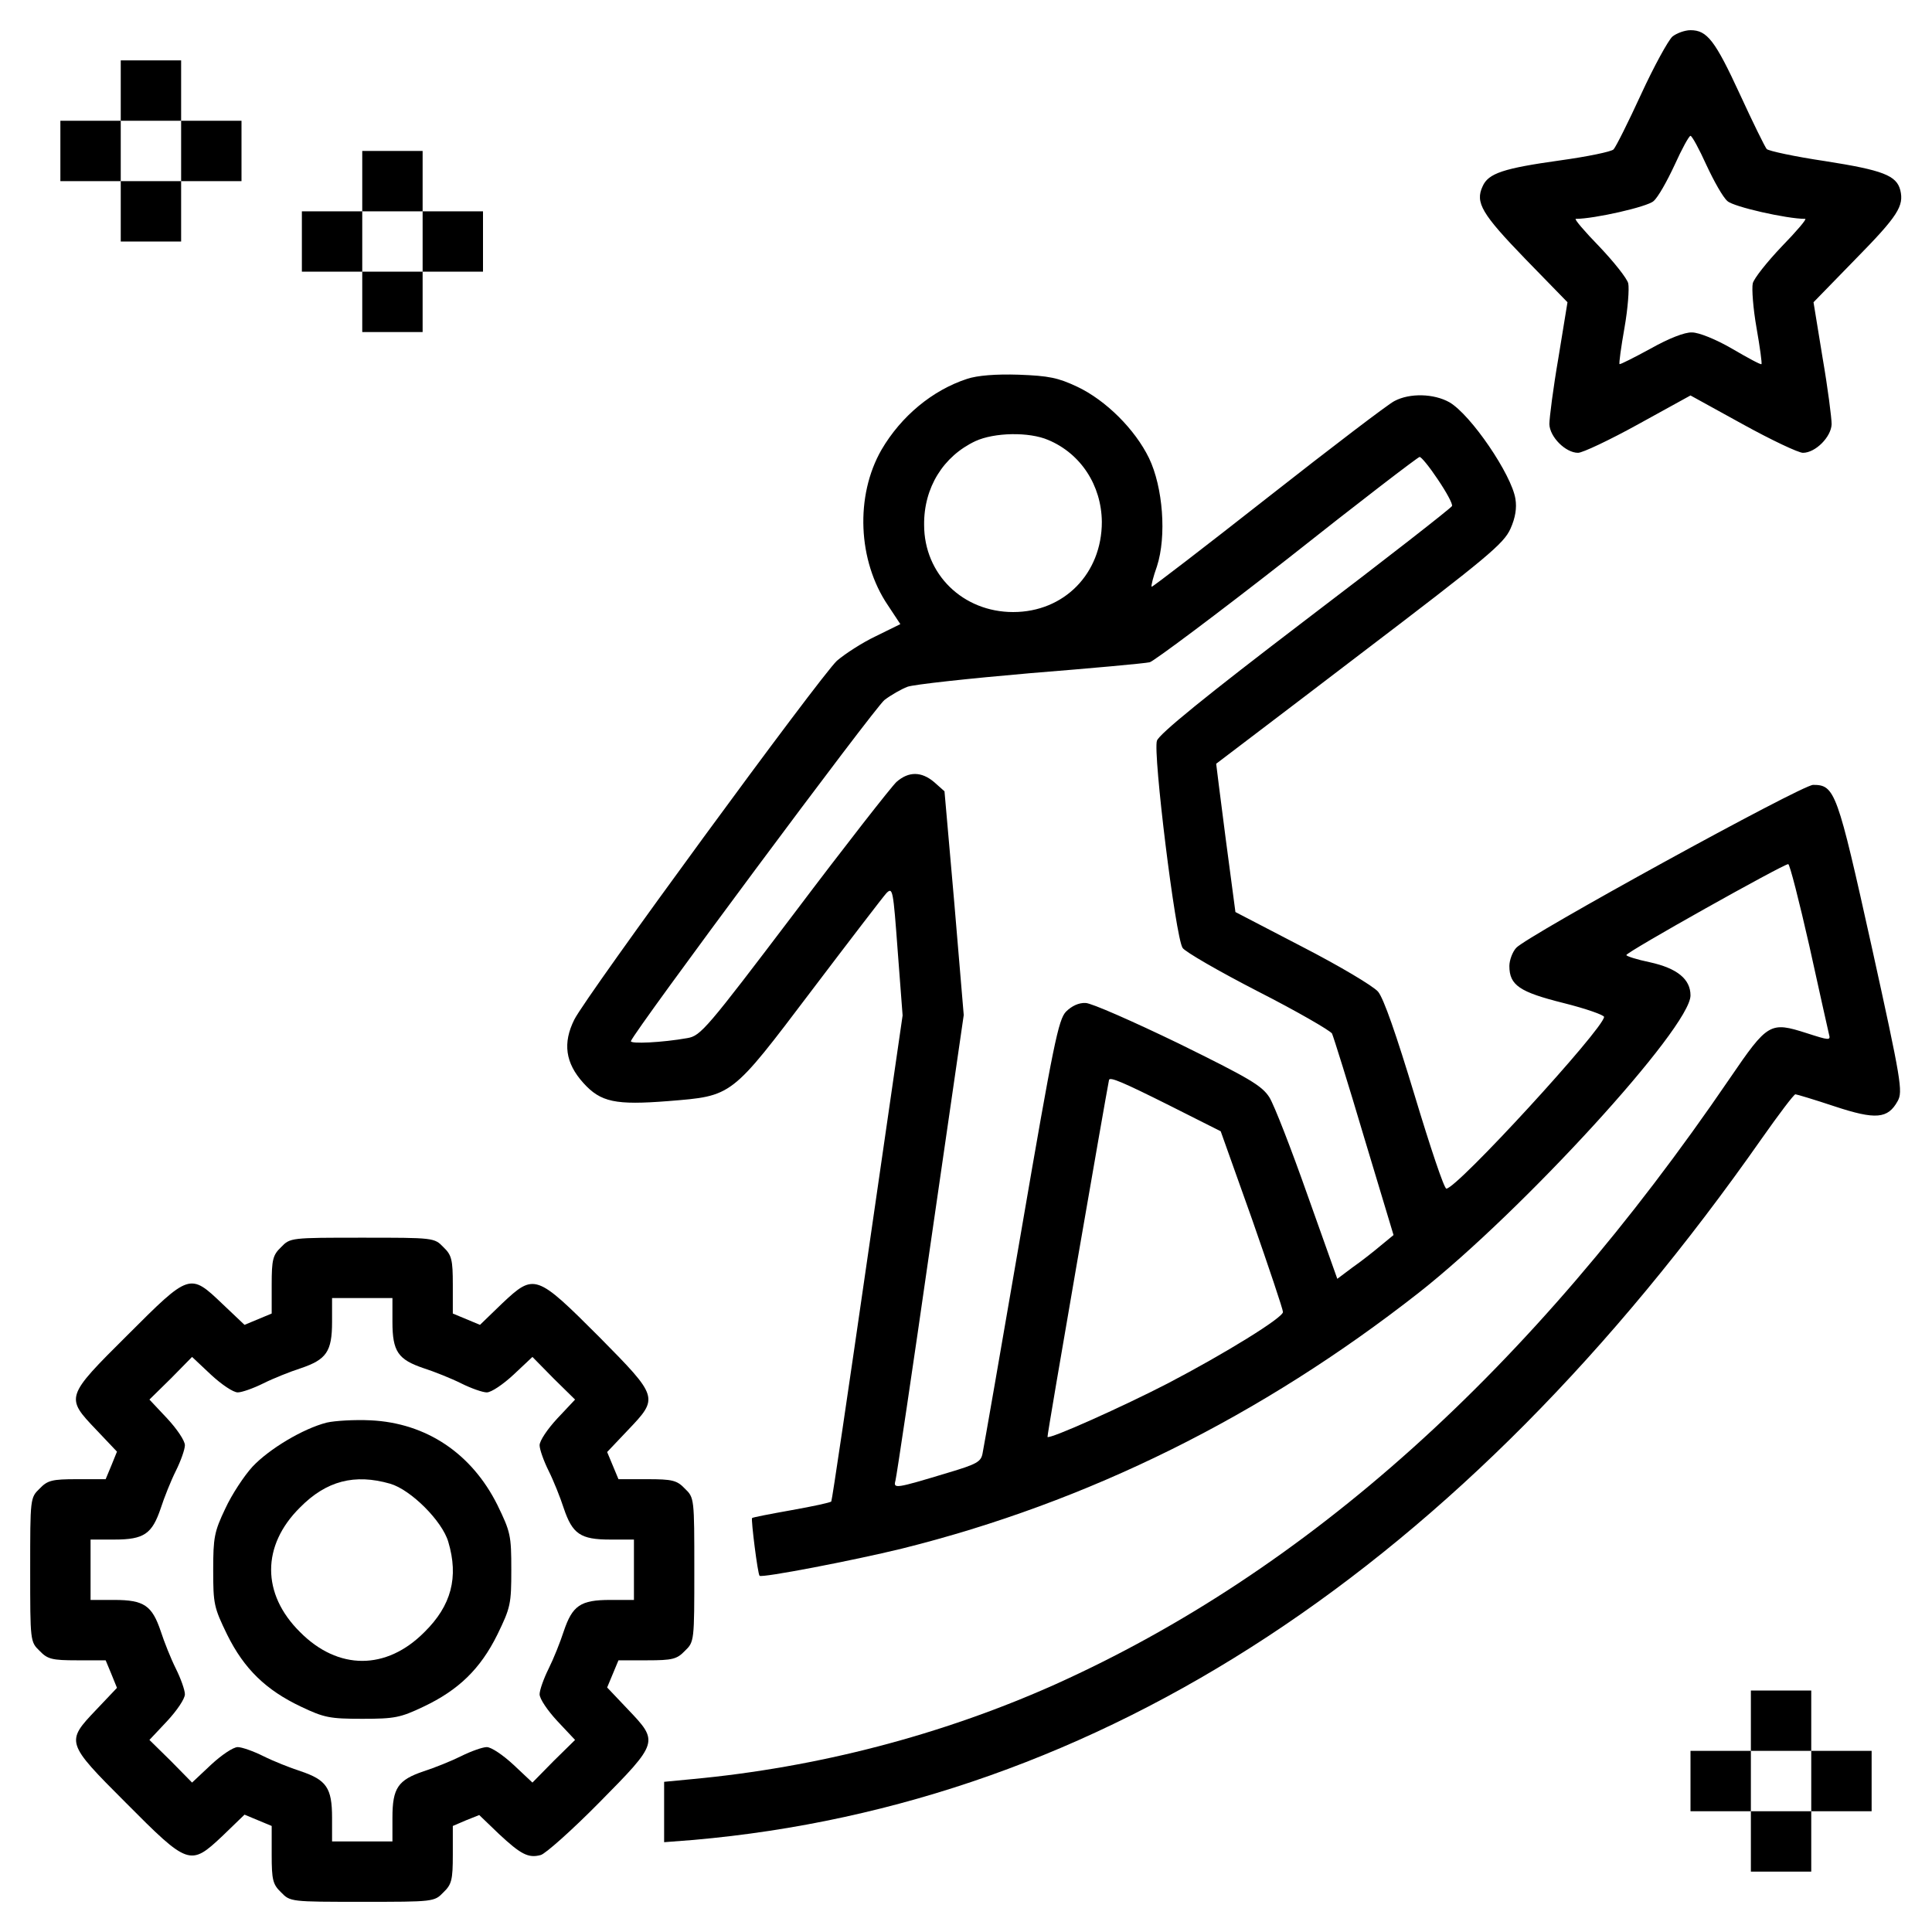 <svg xmlns="http://www.w3.org/2000/svg" width="682.667" height="682.667" viewBox="0 0 512 512"><path d="M443.2 9.7c-1.1 1-4.9 7.9-8.3 15.3-3.4 7.4-6.7 14-7.3 14.6-.6.6-6.9 1.9-14.1 2.9-15 2.1-19.1 3.4-20.6 6.9-2 4.3-.2 7.3 11.3 19.2l11.2 11.5-2.4 14.7c-1.4 8.1-2.4 16-2.4 17.6.1 3.4 4.3 7.6 7.6 7.6 1.2 0 8.4-3.4 16-7.6l13.8-7.6 13.8 7.6c7.6 4.2 14.8 7.6 16 7.6 3.3 0 7.5-4.2 7.6-7.6 0-1.6-1-9.5-2.4-17.6l-2.4-14.7 11.1-11.4c11.3-11.5 12.9-14.1 11.9-18.3-1-3.9-4.6-5.3-19.9-7.7-8.1-1.2-15-2.7-15.5-3.2-.5-.6-3.7-7.1-7.1-14.5-6.6-14.3-8.7-17-13.1-17-1.5 0-3.7.8-4.8 1.7zm9 34c2 4.3 4.4 8.6 5.6 9.6 1.6 1.5 15.7 4.7 20.6 4.7.5 0-2.3 3.3-6.2 7.3-3.9 4.1-7.4 8.5-7.7 9.8-.3 1.4.1 6.7 1 11.8.9 5.1 1.5 9.5 1.3 9.6-.2.2-3.7-1.7-7.8-4.1-4.3-2.5-8.8-4.3-10.6-4.3-1.9-.1-6.2 1.6-11 4.3-4.4 2.4-8 4.2-8.2 4.1-.2-.2.4-4.5 1.3-9.6s1.3-10.4 1-11.8c-.3-1.3-3.8-5.7-7.7-9.8-3.9-4-6.7-7.3-6.2-7.3 4.9 0 19-3.2 20.6-4.7 1.2-1 3.6-5.3 5.6-9.6 1.9-4.2 3.8-7.7 4.2-7.7.4 0 2.3 3.5 4.2 7.7zM32 24v8H16v16h16v16h16V48h16V32H48V16H32v8zm16 16v8H32V32h16v8zM96 48v8H80v16h16v16h16V72h16V56h-16V40H96v8zm16 16v8H96V56h16v8zM256.3 100.4c-9.2 3-17.5 9.9-22.7 18.8-7 12.2-6.3 29.4 1.7 41.2l3.3 5-6.5 3.2c-3.6 1.7-8.2 4.7-10.3 6.5-4.5 4.2-66.4 88.7-69.6 95.1-3.1 6.2-2.4 11.5 2.4 16.8 4.6 5.1 8.5 5.9 22.5 4.8 17.1-1.4 16.5-.9 38-29.3 10-13.2 18.9-24.8 19.8-25.8 1.7-1.7 1.8-.9 3 15.3l1.3 17.1-9.3 64.2c-5.1 35.3-9.4 64.4-9.6 64.6-.2.3-4.9 1.3-10.5 2.3-5.6 1-10.3 1.9-10.5 2.1-.3.4 1.5 14.9 2 15.3.6.6 24.6-4 37.7-7.2 49.4-12.3 95.3-35.1 137.1-67.9 27.3-21.5 71.9-70.2 71.9-78.7 0-4.3-3.5-7.2-10.8-8.8-3.4-.7-6.2-1.6-6.2-1.9 0-.8 41.6-24.1 42.9-24.1.4 0 2.9 9.8 5.6 21.7 2.6 11.9 5 22.5 5.2 23.4.5 1.7 0 1.6-5.9-.3-9.7-3.1-10.3-2.8-20.4 12-52.7 77.3-111.9 130.5-178.8 160.6-30 13.4-62.9 22-96.3 25.1l-7.3.7v16l7.8-.6c107.9-9.5 203.5-72.3 283.1-185.9 4.5-6.4 8.5-11.7 8.9-11.7.3 0 5 1.4 10.4 3.2 10.9 3.6 14.1 3.3 16.7-1.4 1.4-2.5 1-5.2-6.9-41-9.1-41-9.7-42.8-15.5-42.8-3 0-76 40.1-78.7 43.2-1 1.1-1.8 3.3-1.8 4.8 0 5.1 2.7 6.9 14.3 9.8 6 1.5 10.8 3.2 10.8 3.7-.3 3.3-39 45.5-41.8 45.5-.6 0-4.3-11.1-8.4-24.7-4.9-16.2-8.2-25.7-9.7-27.5-1.3-1.5-10.2-6.8-20.1-11.9l-17.7-9.2-2.6-19.6c-1.4-10.8-2.5-19.6-2.5-19.7.1-.1 17.3-13.1 38.1-29 33.9-25.8 38.1-29.3 39.9-33.3 1.3-2.9 1.7-5.5 1.3-7.9-1-6.4-11.8-22.3-17.5-25.6-4.1-2.3-10.5-2.5-14.6-.3-1.6.8-16.7 12.3-33.5 25.5s-30.6 23.8-30.8 23.7c-.2-.2.4-2.6 1.4-5.4 2.6-8 1.6-21-2.1-28.7-3.7-7.6-11.4-15.3-19-18.9-5.1-2.4-7.5-2.9-15.5-3.2-6.1-.2-11 .2-13.7 1.1zm21.5 16.2c8.6 3.6 14.1 12 14.2 21.7 0 13.7-10 23.9-23.5 23.9-13.3 0-23.6-10-23.6-23.1-.1-9.9 5.1-18.2 13.6-22.2 5-2.3 14.2-2.5 19.3-.3zM381 127c2.3 3.4 4 6.5 3.8 7.1-.2.5-17.6 14.1-38.8 30.2-26.5 20.2-38.8 30.2-39.4 32-1.1 3.1 4.9 52 6.8 54.9.6 1 9.6 6.2 19.9 11.5 10.4 5.3 19.2 10.4 19.7 11.2.4.9 4.3 13.3 8.5 27.5l7.8 25.9-3.4 2.8c-1.9 1.6-5.2 4.2-7.5 5.8l-4 3-7.9-22.2c-4.3-12.2-8.8-23.8-10.1-25.9-2-3.1-5.2-5-24.1-14.3-12-5.8-23.1-10.7-24.6-10.7-1.8-.1-3.7.8-5.2 2.3-2 2.1-3.3 8.3-11.9 58.4-5.3 30.8-9.9 57.2-10.2 58.6-.4 2.3-1.5 2.9-9.2 5.2-13.9 4.2-14.5 4.3-13.9 2.1.3-1.1 4.5-29.2 9.3-62.7l8.8-60.7-2.5-29.7-2.6-29.6-2.7-2.4c-3.4-2.9-6.8-2.9-10-.1-1.4 1.3-13.6 16.9-27.1 34.8-23.2 30.6-24.8 32.5-28.3 33.1-6.7 1.2-15.3 1.6-15 .8 1-2.8 64.7-88.5 67.2-90.4 1.7-1.3 4.5-2.9 6.1-3.5 1.6-.6 16.3-2.2 32.5-3.6 16.2-1.3 30.5-2.6 31.7-2.9 1.1-.3 17.6-12.6 36.5-27.4 18.8-14.9 34.6-27 35-27 .4-.1 2.6 2.6 4.8 5.9zm-71.2 165.9 13.7 6.9 8.3 23.3c4.5 12.9 8.2 23.9 8.2 24.6 0 1.5-15.2 10.9-30.5 18.9-11.8 6.1-31.4 14.9-31.9 14.2-.2-.2 15.5-90.7 16.3-94.6.2-.9 3.7.6 15.9 6.7z"></path><path d="M74.5 330.5c-2.2 2.1-2.5 3.3-2.5 10v7.6l-3.6 1.5-3.6 1.5-5.8-5.5c-8.7-8.3-8.7-8.3-25.2 8.2-16.5 16.4-16.5 16.5-8.3 25.1l5.5 5.8-1.5 3.7L28 392h-7.6c-6.6 0-7.8.3-9.9 2.5C8 396.9 8 397.1 8 416s0 19.1 2.5 21.5c2.1 2.2 3.3 2.5 9.9 2.5H28l1.5 3.6 1.5 3.7-5.5 5.8c-8.1 8.5-8.1 8.7 7.8 24.6 16.6 16.7 17.1 16.9 25.6 8.9l5.9-5.7 3.6 1.5 3.6 1.5v7.6c0 6.7.3 7.9 2.5 10 2.4 2.5 2.6 2.5 21.5 2.5s19.1 0 21.5-2.5c2.2-2.1 2.5-3.3 2.5-10v-7.6l3.5-1.5 3.5-1.4 5.2 5c5.8 5.4 7.8 6.5 11.1 5.6 1.2-.3 8.2-6.5 15.5-13.9 15.8-16 15.8-16.1 7.6-24.7l-5.5-5.8 1.5-3.6 1.5-3.6h7.6c6.7 0 7.9-.3 10-2.5 2.5-2.4 2.5-2.6 2.5-21.5s0-19.1-2.5-21.5c-2.1-2.2-3.3-2.5-10-2.5h-7.6l-1.5-3.6-1.5-3.6 5.5-5.8c8.2-8.6 8.2-8.7-7.6-24.7-16.7-16.7-17.2-16.9-25.7-8.9l-5.9 5.7-3.6-1.5-3.6-1.5v-7.6c0-6.7-.3-7.9-2.5-10-2.4-2.5-2.6-2.5-21.5-2.5s-19.1 0-21.5 2.5zm29.5 19.8c0 7.9 1.5 10 8.3 12.3 2.8.9 7.3 2.7 9.9 4 2.6 1.3 5.7 2.4 6.8 2.4 1.2 0 4.3-2.1 7.1-4.7l5-4.7 5.6 5.7 5.7 5.6-4.7 5c-2.6 2.8-4.7 5.9-4.7 7.1 0 1.1 1.1 4.2 2.4 6.8 1.3 2.6 3.1 7.1 4 9.9 2.3 6.8 4.4 8.3 12.3 8.3h6.3v16h-6.3c-7.9 0-10 1.5-12.3 8.3-.9 2.8-2.7 7.3-4 9.9-1.3 2.6-2.4 5.7-2.4 6.8 0 1.2 2.1 4.3 4.7 7.1l4.7 5-5.7 5.6-5.6 5.7-5-4.7c-2.8-2.6-5.9-4.7-7.1-4.7-1.1 0-4.2 1.1-6.8 2.4-2.6 1.3-7.1 3.1-9.9 4-6.8 2.3-8.3 4.4-8.3 12.3v6.3H88v-6.3c0-7.9-1.5-10-8.3-12.3-2.8-.9-7.3-2.7-9.9-4-2.6-1.3-5.7-2.4-6.8-2.4-1.2 0-4.3 2.1-7.1 4.7l-5 4.7-5.6-5.7-5.7-5.6 4.7-5c2.6-2.8 4.7-5.9 4.7-7.1 0-1.1-1.1-4.2-2.4-6.8-1.3-2.6-3.1-7.1-4-9.9-2.3-6.8-4.4-8.3-12.3-8.3H24v-16h6.3c7.9 0 10-1.5 12.3-8.3.9-2.8 2.7-7.3 4-9.9 1.3-2.6 2.4-5.7 2.4-6.8 0-1.2-2.1-4.3-4.7-7.1l-4.7-5 5.7-5.6 5.6-5.7 5 4.7c2.8 2.6 5.9 4.7 7.1 4.7 1.1 0 4.2-1.1 6.8-2.4 2.6-1.3 7.1-3.1 9.9-4 6.8-2.3 8.3-4.4 8.3-12.3V344h16v6.3z"></path><path d="M86.6 377c-6.3 1.6-15.3 7-19.7 11.7-2.2 2.4-5.5 7.4-7.2 11.1-2.9 6.1-3.2 7.6-3.2 16.3 0 9 .2 9.9 3.7 17.1 4.5 9.1 10.3 14.7 19.6 19.1 6.1 2.9 7.6 3.2 16.2 3.2s10.1-.3 16.2-3.2c9.3-4.4 15.1-10 19.6-19.1 3.5-7.2 3.7-8.1 3.7-17.2s-.2-10-3.7-17.2c-6.8-13.6-18.8-21.7-33.6-22.4-4.2-.2-9.4.1-11.6.6zm16.8 16.2c5.5 1.6 13.8 9.9 15.4 15.4 2.8 9.4.8 16.9-6.3 23.9-10.1 10.2-22.9 10.2-33 0-10.2-10.1-10.2-22.9 0-33 7-7.1 14.5-9 23.9-6.3zM464 456v8h-16v16h16v16h16v-16h16v-16h-16v-16h-16v8zm16 16v8h-16v-16h16v8z"></path></svg>